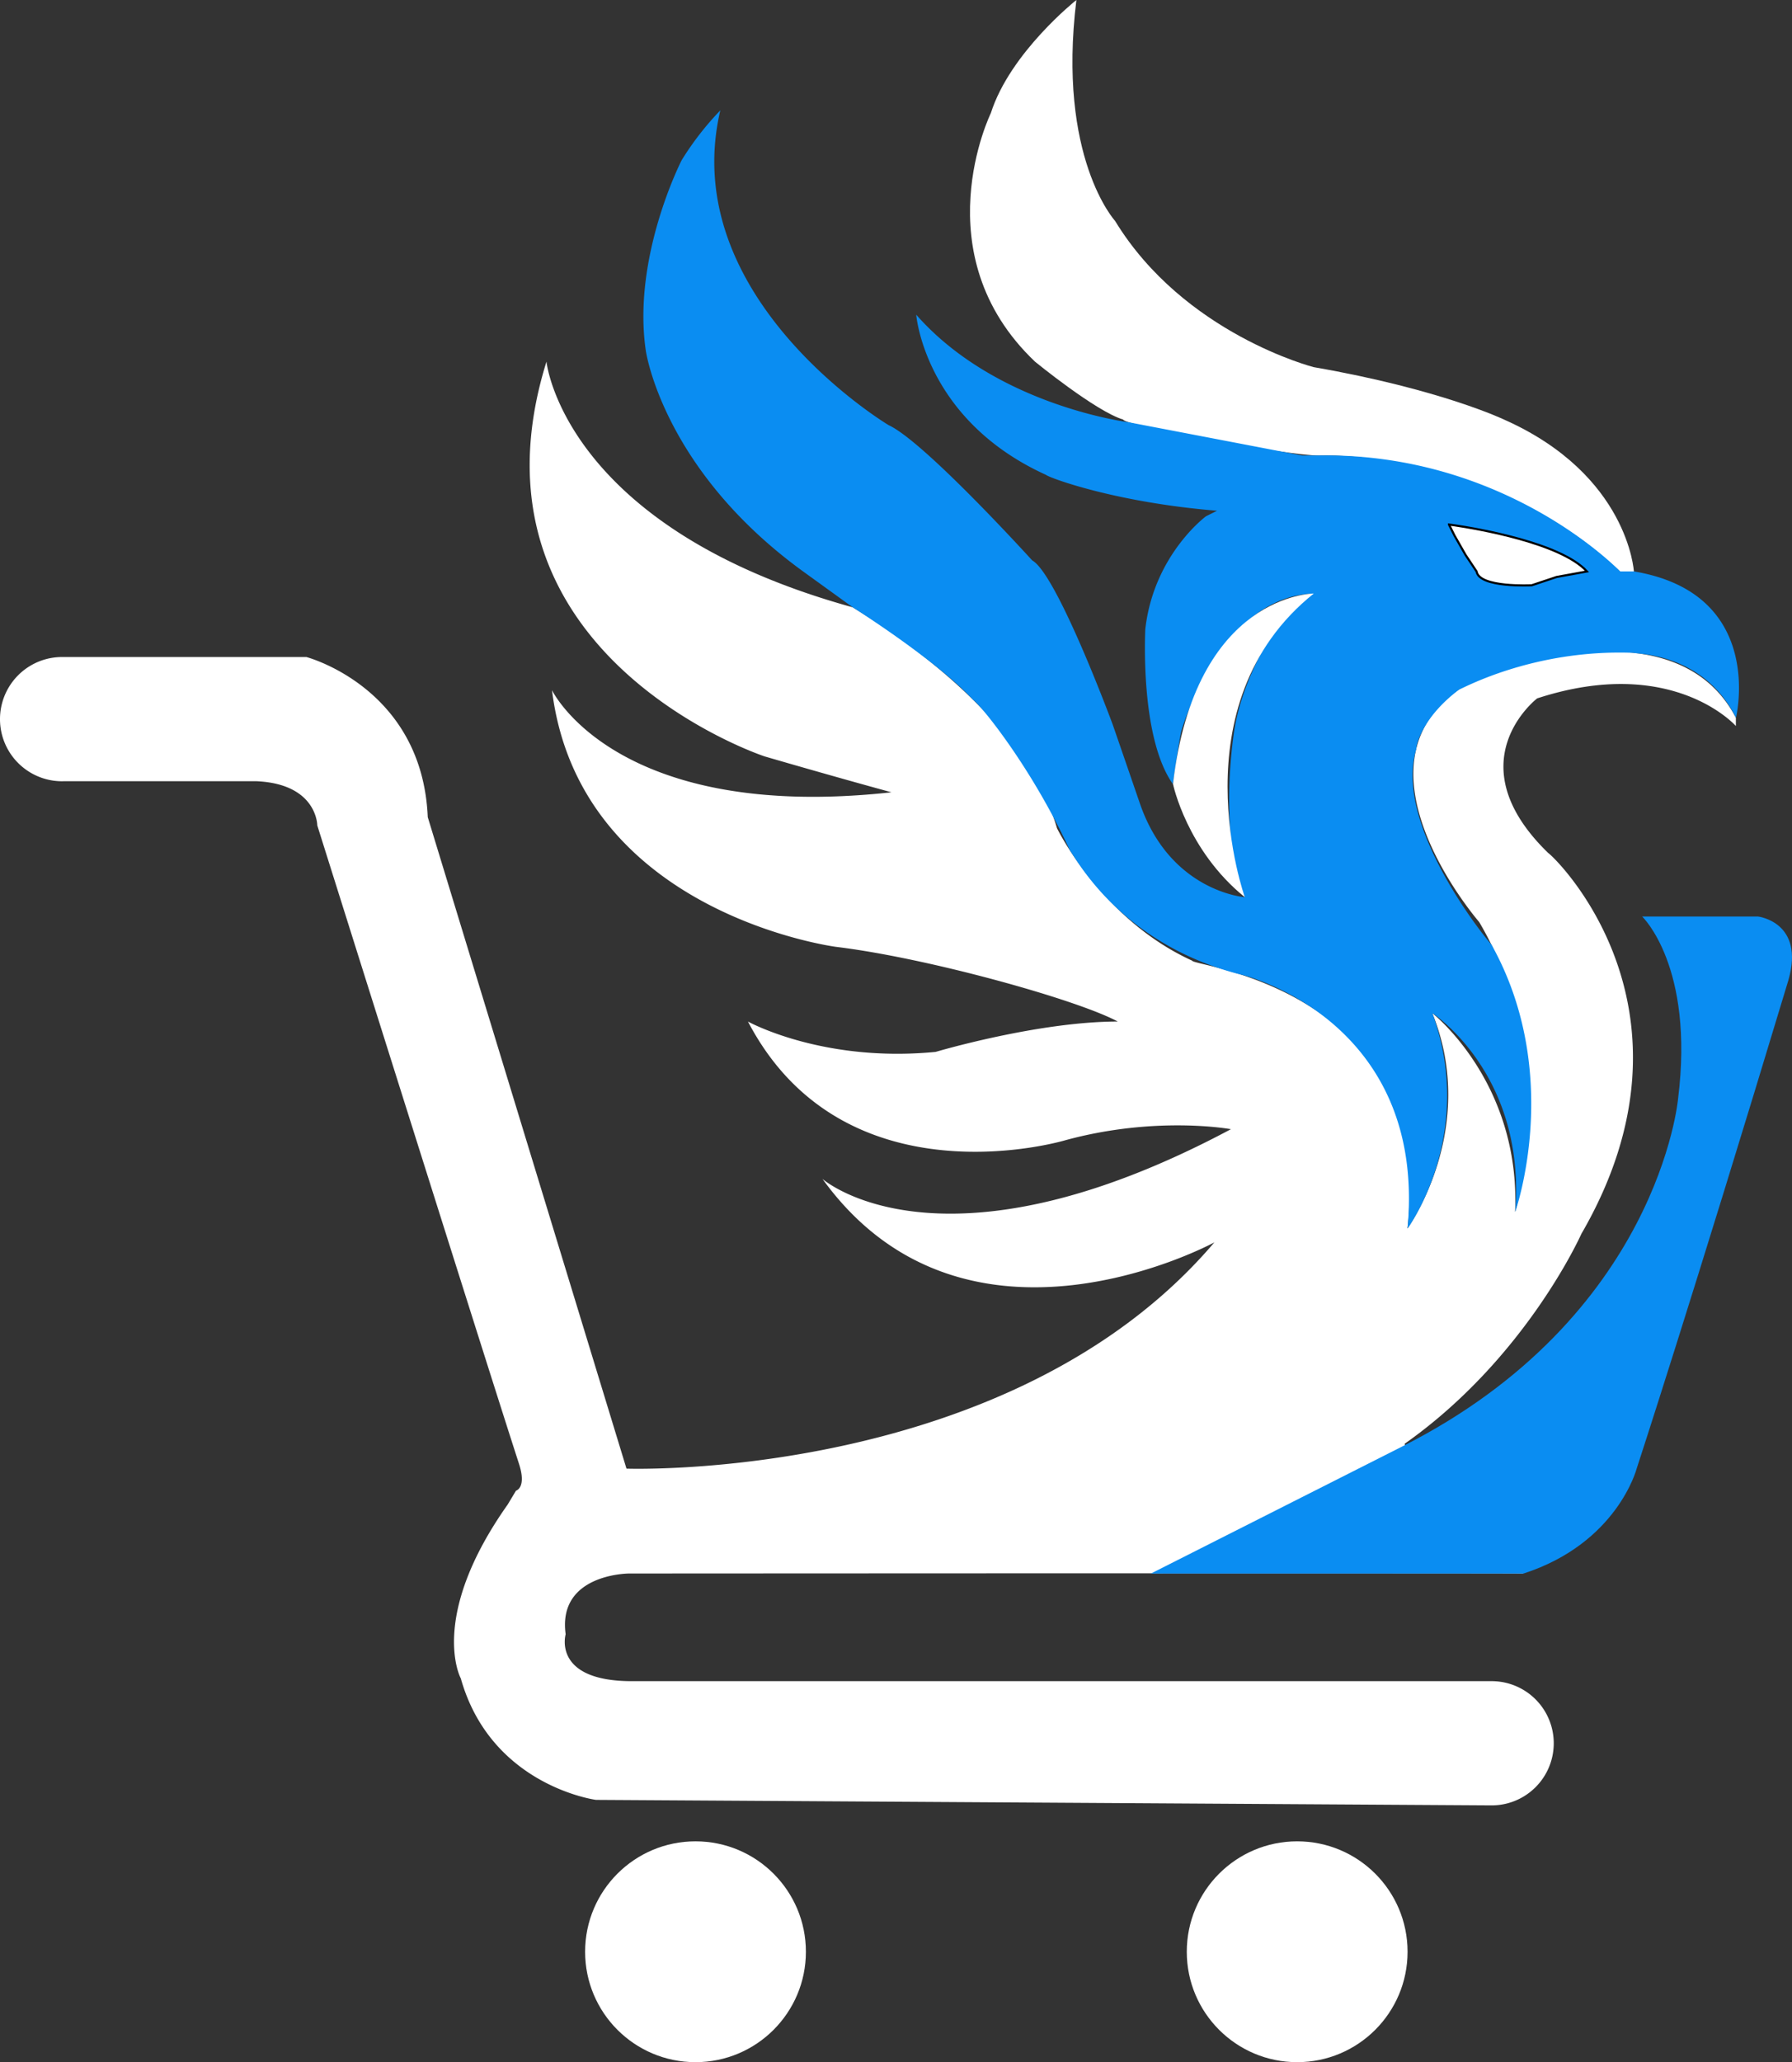 <svg xmlns="http://www.w3.org/2000/svg" viewBox="0 0 848.33 976"><rect x="0" y="0" width="848.33" height="976" fill="#333333" stroke="none"/><defs><style>.cls-1,.cls-4{fill:#fff;}.cls-2{fill:#0a8df2;}.cls-3{fill:none;}.cls-3,.cls-4{stroke:#000;stroke-miterlimit:10;}</style></defs><g id="Capa_3" data-name="Capa 3"><circle class="cls-1" cx="329.25" cy="923.74" r="52.26"/><circle class="cls-1" cx="614.08" cy="923.74" r="52.26"/></g><g id="Capa_6" data-name="Capa 6"><path class="cls-1" d="M98.38,378.76a29.4,29.4,0,0,1,0-58.8H214s54.87,14.37,57.48,75.78l94.08,308.35S547.18,710.62,643.86,597c0,0-117.59,64-185.53-30.05,0,0,56.18,49.65,193.37-23.52,0,0-35.27-6.53-78.39,5.23,0,0-104.52,31.36-150.25-56.18,0,0,35.27,19.6,88.84,14.37,0,0,48.34-14.37,86.23-14.37C578.54,482,508,462.38,464.87,457.15c0,0-121.51-15.68-134.58-121.51,0,0,30,62.71,160.71,48.34-28.75-7.84-60.1-17-60.1-17S284.56,318.65,327.68,180.16c0,0,7.84,78.39,145,116.28,17,10.46,81,51,96.68,104.53,0,0,20.91,43.11,64,62.71,0,2.62,115,13.07,101.91,126.74,0,0,34-47,11.76-101.91,0,0,41.81,32.66,39.2,94.07,0,0,22.21-70.55-17-137.19,0,0-69.24-79.7-1.3-115,0,0,92.76-39.19,122.81,18.3v3.92s-30-34-94.07-13.07c0,0-39.19,30.05,5.23,73.17,3.92,2.61,77.09,74.47,15.68,180.3,0,0-26.13,58.8-83.62,99.3-.52,5.17,55.88,61.65,56.18,61.41s-423.33,0-423.33,0-34,0-30.05,28.74c0,0-6.53,22.21,31.36,22.21h407a29.4,29.4,0,1,1,0,58.8l-424-2.61s-49.64-6.54-64-57.49c0,0-15.68-28.75,22.22-82.32l3.91-6.53s5.23-1.3,1.31-13.06c-15.68-48.35-95.38-301.82-95.38-301.82s0-19.6-28.74-20.9H99" transform="translate(-68.98 -9)"/><path class="cls-2" d="M613.42,753.74H790.2c44.42-14.37,53.57-49.65,53.57-49.65s26.13-79.7,71.86-231.26c7.84-27.44-14.37-30.05-14.37-30.05H846.38s24.83,23.52,17,86.23c0,0-9.15,103.22-130.66,164.63l-118.9,60.1" transform="translate(-68.98 -9)"/></g><g id="Capa_7" data-name="Capa 7"><path class="cls-1" d="M842.46,279.46s-2.61-45.73-61.41-71.86c0,0-30-14.38-90.15-24.83,0,0-61.41-15.68-94.07-69.25,0,0-27.44-30-18.29-104.52,0,0-31.36,24.82-40.51,53.57,0,0-32.66,66.63,20.91,117.59,0,0,28.74,23.52,41.81,27.44,0,2.61,77.08,17,92.76,17,0,0,79.7-3.92,142.42,54.88Z" transform="translate(-68.98 -9)"/></g><g id="Capa_9" data-name="Capa 9"><path class="cls-2" d="M685.32,224.56l-82-15.71s-62.71-7.79-100.6-50.9c0,0,3.92,49.65,61.4,75.78,1.31,1.3,32.67,13.06,81,17l-5.23,2.62s-24.82,18.29-28.74,53.57c0,1.3-2.61,51,13.07,73.16,2.61-18.29,3.92-24.82,3.92-24.82s18.29-64,62.71-65.33c0-1.31-15.68,13.07-15.68,13.07S656.93,327.8,653,356.54s-2.61,60.11,5.23,77.09c0,0-35.28-2.61-49.65-44.42s-13.07-37.89-13.07-37.89-26.13-70.56-37.89-77.09c0,0-50.95-56.18-67.94-64,0,0-100.6-60.1-79.7-149A139.79,139.79,0,0,0,391.7,84.78s-23.52,45.73-17,90.15c0,0,7.84,56.19,74.48,104.53l23.52,17s39.59,25,57,43.84c3.07,1.89,27.22,31,45.85,71.34,2.95,3.72,24,44.23,80.76,58.6.58,0,88.12,20.9,79,120.2,0,0,32.67-44.42,11.76-101.91,0,0,44.43,28.74,39.2,94.07,0,0,23.11-65.19-11.31-126.67-.45-.07-46.92-55.86-35.44-92.64-.29-.19,1.67-13.92,20.29-28,.33.33,34.29-19.25,82.64-17.3,0,.64,32.67-.66,48.34,30.7,0,0,14.38-58.8-48.34-69.25h-6.53s-53.57-56.18-142.42-54.88" transform="translate(-68.98 -9)"/><path class="cls-3" d="M658.24,436.24" transform="translate(-68.98 -9)"/></g><g id="Capa_8" data-name="Capa 8"><path class="cls-4" d="M754.92,257.25s1,.12,2.7.38c10.7,1.6,50.25,8.32,62.63,21.83l-14.37,2.61L794.12,286s-24.83,1.31-26.13-6.53l-5.23-7.84-5.22-9.15-2.62-5.22Z" transform="translate(-68.98 -9)"/></g><g id="Capa_4" data-name="Capa 4"><path class="cls-1" d="M624.27,380.06s6.53,31.36,34,53.57c0,0-32.67-91.46,32.66-143.72C690.9,289.91,634.72,289.91,624.27,380.06Z" transform="translate(-68.98 -9)"/></g><g id="Capa_2" data-name="Capa 2"><path class="cls-3" d="M360,287.9" transform="translate(-68.98 -9)"/></g></svg>